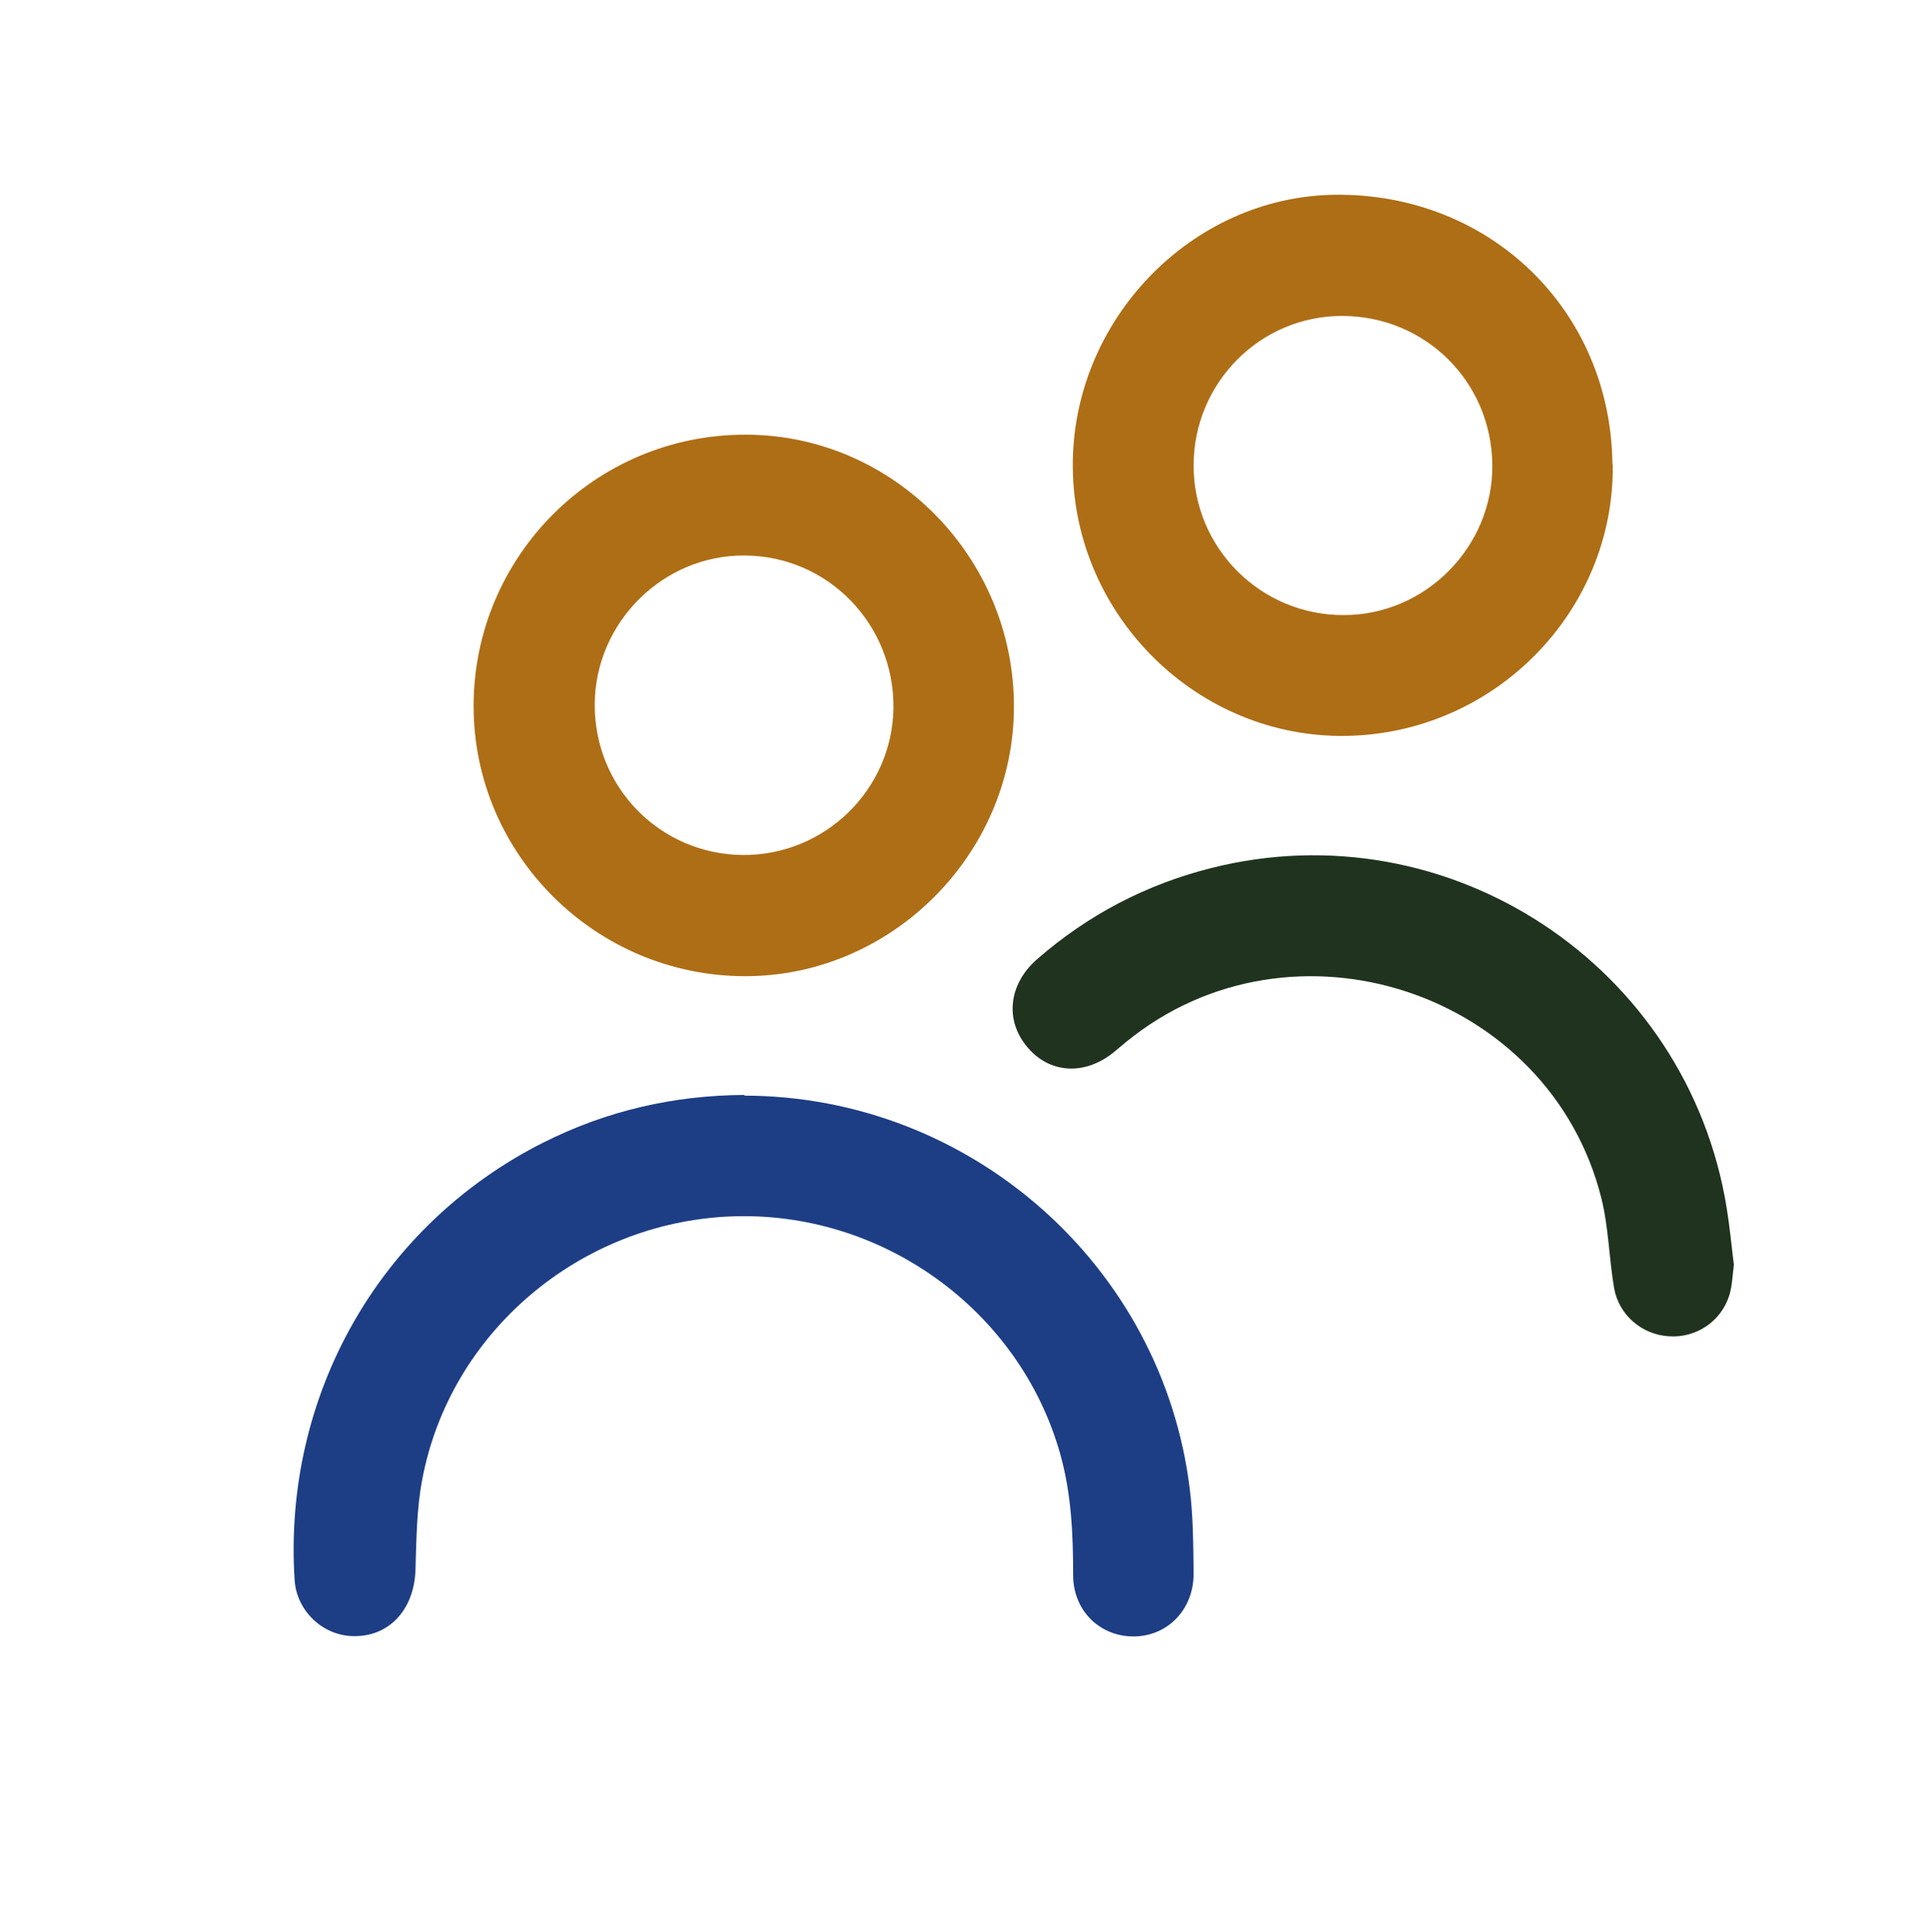 <?xml version="1.0" encoding="UTF-8"?> <svg xmlns="http://www.w3.org/2000/svg" id="_Слой_1" data-name="Слой 1" viewBox="0 0 56.4 56.44"><defs><style> .cls-1 { fill: #1d3e85; } .cls-1, .cls-2, .cls-3 { stroke-width: 0px; } .cls-2 { fill: #1f331e; } .cls-3 { fill: #ae6e15; } </style></defs><path class="cls-1" d="m21.75,32.01c6.61.01,12.23,4.97,13.02,11.51.1.81.1,1.64.11,2.46,0,1.03-.74,1.81-1.72,1.83-1,.02-1.8-.74-1.8-1.79,0-1.2-.05-2.38-.38-3.55-1.19-4.21-5.23-7.12-9.65-6.93-4.4.19-8.18,3.39-8.99,7.68-.17.88-.17,1.79-.2,2.68-.05,1.15-.79,1.94-1.85,1.9-.88-.03-1.62-.75-1.68-1.63-.35-5.39,2.48-10.38,7.27-12.79,1.85-.93,3.81-1.38,5.88-1.39Z"></path><path class="cls-3" d="m47.13,13.57c.05,4.29-3.45,7.86-7.79,7.93-4.33.07-7.95-3.49-7.99-7.84-.04-4.29,3.46-7.92,7.66-7.97,4.53-.05,8.06,3.37,8.11,7.87Zm-7.91-4.34c-2.4,0-4.34,1.96-4.34,4.37,0,2.42,1.97,4.38,4.39,4.37,2.39,0,4.36-2,4.34-4.38-.02-2.44-1.96-4.36-4.4-4.36Z"></path><path class="cls-3" d="m29.63,20.64c0,4.3-3.56,7.88-7.85,7.88-4.37,0-7.94-3.55-7.94-7.89,0-4.38,3.56-7.94,7.95-7.93,4.31,0,7.84,3.58,7.84,7.94Zm-7.93,4.34c2.4.02,4.38-1.91,4.41-4.3.02-2.45-1.92-4.44-4.35-4.45-2.38-.02-4.36,1.95-4.38,4.33-.02,2.44,1.91,4.4,4.33,4.42Z"></path><path class="cls-2" d="m50.67,36.95c-.04.3-.05.6-.13.88-.24.78-.98,1.27-1.78,1.21-.78-.05-1.45-.62-1.59-1.4-.15-.87-.16-1.77-.37-2.62-1.51-6.06-9.04-8.54-13.89-4.58-.12.1-.24.2-.36.3-.85.69-1.88.63-2.53-.15-.66-.78-.55-1.83.28-2.56,1.49-1.3,3.19-2.19,5.1-2.67,6.95-1.75,13.92,2.86,15.06,9.94.09.55.14,1.11.21,1.66Z"></path></svg> 